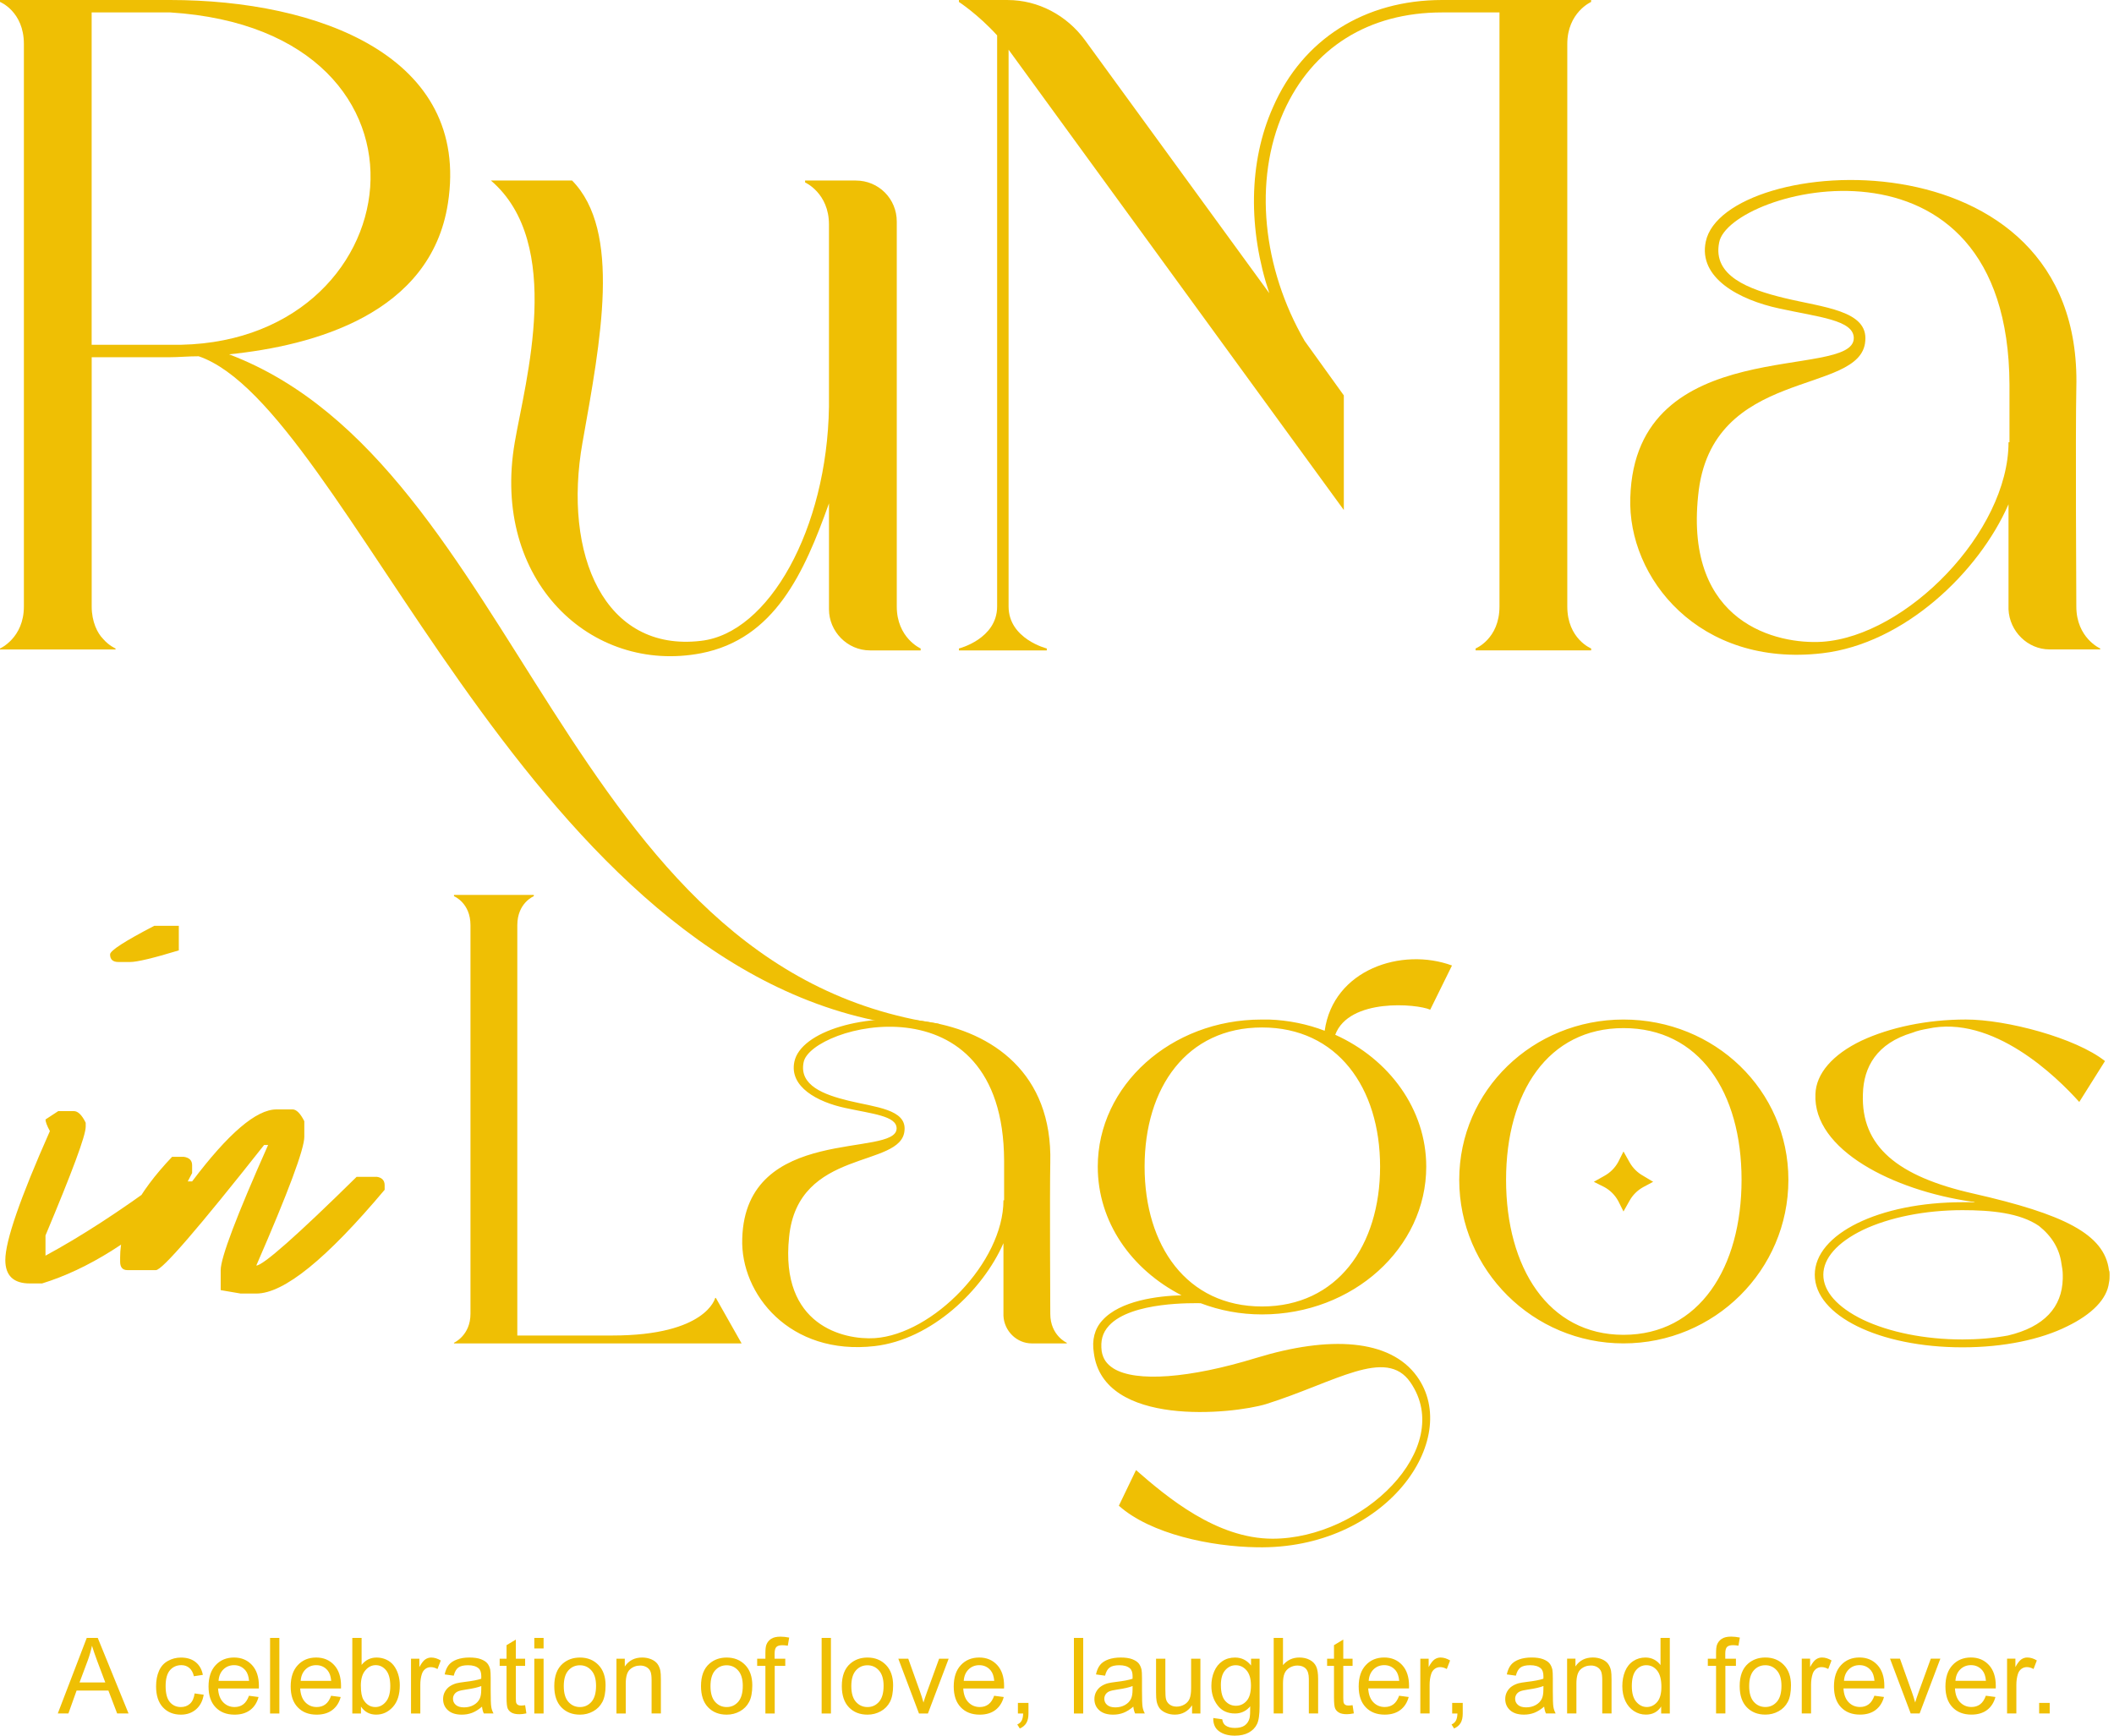 <?xml version="1.0" encoding="UTF-8"?>
<svg xmlns="http://www.w3.org/2000/svg" width="403" height="331" viewBox="0 0 403 331" fill="none">
  <path d="M11.015 326.649L16.54 312.242H18.634L24.505 326.649H22.333L20.666 322.282H14.601L13.039 326.649H11.019H11.015ZM15.161 320.735H20.072L18.568 316.741C18.114 315.525 17.776 314.526 17.535 313.734C17.337 314.674 17.073 315.595 16.742 316.508L15.161 320.739V320.735ZM37.098 322.829L38.831 323.07C38.64 324.259 38.155 325.188 37.374 325.864C36.593 326.536 35.629 326.874 34.495 326.874C33.069 326.874 31.922 326.408 31.056 325.475C30.186 324.543 29.754 323.21 29.754 321.473C29.754 320.347 29.941 319.364 30.314 318.517C30.687 317.673 31.254 317.04 32.02 316.624C32.781 316.201 33.609 315.991 34.51 315.991C35.641 315.991 36.569 316.279 37.288 316.85C38.007 317.425 38.473 318.237 38.671 319.29L36.962 319.55C36.799 318.847 36.507 318.322 36.092 317.969C35.676 317.615 35.175 317.436 34.584 317.436C33.69 317.436 32.968 317.755 32.408 318.392C31.852 319.033 31.573 320.04 31.573 321.423C31.573 322.826 31.841 323.84 32.377 324.473C32.917 325.106 33.617 325.425 34.479 325.425C35.178 325.425 35.757 325.211 36.22 324.788C36.686 324.364 36.981 323.711 37.105 322.829H37.098ZM47.46 323.272L49.29 323.513C49.003 324.578 48.47 325.405 47.693 325.992C46.916 326.579 45.922 326.874 44.713 326.874C43.19 326.874 41.986 326.404 41.092 325.464C40.198 324.527 39.755 323.21 39.755 321.516C39.755 319.764 40.202 318.404 41.108 317.436C42.009 316.465 43.178 315.983 44.62 315.983C46.011 315.983 47.149 316.457 48.031 317.405C48.913 318.353 49.356 319.69 49.356 321.411C49.356 321.516 49.352 321.672 49.348 321.881H41.57C41.636 323.024 41.958 323.902 42.541 324.508C43.124 325.114 43.851 325.421 44.717 325.421C45.366 325.421 45.918 325.25 46.372 324.908C46.835 324.566 47.192 324.018 47.464 323.268L47.46 323.272ZM41.663 320.436H47.48C47.402 319.558 47.176 318.901 46.811 318.462C46.252 317.782 45.521 317.44 44.624 317.44C43.812 317.44 43.132 317.712 42.58 318.256C42.028 318.8 41.725 319.527 41.663 320.44V320.436ZM51.485 326.653V312.246H53.257V326.653H51.485ZM63.118 323.272L64.948 323.513C64.661 324.578 64.129 325.405 63.351 325.992C62.574 326.579 61.58 326.874 60.371 326.874C58.848 326.874 57.644 326.404 56.75 325.464C55.856 324.527 55.413 323.21 55.413 321.516C55.413 319.764 55.86 318.404 56.766 317.436C57.667 316.465 58.837 315.983 60.278 315.983C61.669 315.983 62.807 316.457 63.69 317.405C64.571 318.353 65.014 319.69 65.014 321.411C65.014 321.516 65.01 321.672 65.007 321.881H57.228C57.294 323.024 57.617 323.902 58.199 324.508C58.782 325.114 59.509 325.421 60.375 325.421C61.024 325.421 61.576 325.25 62.03 324.908C62.493 324.566 62.85 324.018 63.122 323.268L63.118 323.272ZM57.321 320.436H63.138C63.06 319.558 62.835 318.901 62.469 318.462C61.91 317.782 61.179 317.44 60.282 317.44C59.47 317.44 58.79 317.712 58.238 318.256C57.687 318.8 57.383 319.527 57.321 320.44V320.436ZM68.814 326.653H67.163V312.246H68.935V317.386C69.681 316.454 70.633 315.987 71.794 315.987C72.436 315.987 73.046 316.115 73.617 316.372C74.192 316.632 74.662 316.997 75.031 317.464C75.4 317.934 75.692 318.497 75.901 319.158C76.111 319.814 76.216 320.522 76.216 321.271C76.216 323.055 75.773 324.438 74.891 325.409C74.005 326.385 72.948 326.87 71.709 326.87C70.477 326.87 69.514 326.357 68.81 325.336V326.649L68.814 326.653ZM68.791 321.353C68.791 322.6 68.962 323.502 69.3 324.057C69.856 324.966 70.609 325.425 71.557 325.425C72.335 325.425 72.999 325.087 73.558 324.419C74.122 323.746 74.401 322.748 74.401 321.419C74.401 320.059 74.133 319.053 73.593 318.408C73.053 317.759 72.4 317.436 71.635 317.436C70.858 317.436 70.194 317.775 69.634 318.443C69.071 319.115 68.787 320.082 68.787 321.353H68.791ZM78.353 326.653V316.209H79.942V317.81C80.346 317.067 80.723 316.578 81.069 316.345C81.415 316.108 81.791 315.987 82.207 315.987C82.806 315.987 83.412 316.174 84.029 316.547L83.4 318.179C82.973 317.938 82.541 317.817 82.114 317.817C81.729 317.817 81.384 317.934 81.077 318.167C80.77 318.4 80.552 318.723 80.42 319.134C80.222 319.76 80.125 320.448 80.125 321.198V326.653H78.353ZM91.894 325.343C91.237 325.903 90.604 326.295 89.998 326.528C89.391 326.758 88.739 326.874 88.039 326.874C86.893 326.874 86.011 326.594 85.393 326.035C84.775 325.479 84.469 324.764 84.469 323.894C84.469 323.385 84.585 322.919 84.818 322.495C85.051 322.072 85.358 321.738 85.731 321.481C86.112 321.225 86.532 321.031 87.006 320.898C87.355 320.809 87.88 320.72 88.583 320.634C90.009 320.467 91.066 320.261 91.742 320.028C91.75 319.787 91.75 319.632 91.75 319.57C91.75 318.851 91.583 318.346 91.245 318.05C90.79 317.65 90.118 317.452 89.228 317.452C88.393 317.452 87.775 317.6 87.379 317.891C86.978 318.183 86.687 318.699 86.497 319.445L84.768 319.204C84.927 318.462 85.183 317.864 85.545 317.405C85.906 316.951 86.431 316.601 87.115 316.353C87.798 316.108 88.591 315.983 89.489 315.983C90.382 315.983 91.109 316.088 91.668 316.298C92.224 316.512 92.636 316.772 92.9 317.091C93.16 317.409 93.347 317.809 93.456 318.299C93.514 318.602 93.541 319.146 93.541 319.927V322.274C93.541 323.914 93.576 324.951 93.65 325.39C93.72 325.829 93.867 326.249 94.081 326.649H92.232C92.053 326.276 91.94 325.841 91.89 325.339L91.894 325.343ZM91.754 321.419C91.109 321.679 90.145 321.901 88.855 322.083C88.125 322.188 87.608 322.305 87.305 322.437C87.002 322.569 86.773 322.76 86.606 323.008C86.442 323.261 86.357 323.537 86.357 323.847C86.357 324.314 86.536 324.706 86.893 325.017C87.251 325.328 87.775 325.487 88.463 325.487C89.143 325.487 89.749 325.339 90.285 325.04C90.817 324.745 91.206 324.341 91.454 323.828C91.645 323.428 91.742 322.841 91.742 322.068L91.75 321.423L91.754 321.419ZM100.107 325.071L100.348 326.633C99.851 326.738 99.404 326.793 99.016 326.793C98.374 326.793 97.877 326.692 97.523 326.489C97.17 326.284 96.925 326.019 96.781 325.689C96.638 325.359 96.564 324.659 96.564 323.595V317.58H95.254V316.213H96.564V313.629L98.336 312.564V316.209H100.107V317.576H98.336V323.692C98.336 324.197 98.367 324.523 98.429 324.667C98.491 324.811 98.592 324.928 98.732 325.013C98.872 325.098 99.074 325.141 99.334 325.141C99.528 325.141 99.789 325.118 100.107 325.071ZM101.856 314.258V312.246H103.627V314.258H101.856ZM101.856 326.653V316.209H103.627V326.653H101.856ZM105.663 321.431C105.663 319.504 106.2 318.074 107.276 317.145C108.17 316.372 109.269 315.987 110.559 315.987C111.993 315.987 113.162 316.457 114.079 317.398C114.988 318.334 115.443 319.632 115.443 321.283C115.443 322.624 115.241 323.676 114.837 324.446C114.433 325.215 113.85 325.813 113.077 326.237C112.307 326.664 111.468 326.874 110.559 326.874C109.098 326.874 107.917 326.408 107.016 325.472C106.114 324.535 105.663 323.187 105.663 321.431ZM107.474 321.435C107.474 322.767 107.765 323.77 108.348 324.426C108.935 325.091 109.669 325.425 110.559 325.425C111.437 325.425 112.168 325.095 112.754 324.426C113.337 323.758 113.628 322.744 113.628 321.376C113.628 320.09 113.333 319.115 112.746 318.454C112.16 317.79 111.429 317.46 110.559 317.46C109.669 317.46 108.935 317.786 108.348 318.447C107.765 319.107 107.474 320.102 107.474 321.435ZM117.518 326.653V316.209H119.107V317.689C119.872 316.551 120.98 315.983 122.425 315.983C123.054 315.983 123.633 316.1 124.158 316.321C124.682 316.547 125.079 316.846 125.343 317.211C125.603 317.576 125.79 318.012 125.891 318.517C125.957 318.843 125.988 319.418 125.988 320.238V326.649H124.216V320.304C124.216 319.585 124.15 319.045 124.014 318.688C123.878 318.334 123.633 318.046 123.284 317.833C122.934 317.623 122.522 317.514 122.052 317.514C121.302 317.514 120.653 317.751 120.109 318.233C119.561 318.711 119.289 319.62 119.289 320.953V326.653H117.518ZM133.634 321.431C133.634 319.504 134.171 318.074 135.247 317.145C136.14 316.372 137.24 315.987 138.53 315.987C139.964 315.987 141.133 316.457 142.05 317.398C142.959 318.334 143.414 319.632 143.414 321.283C143.414 322.624 143.212 323.676 142.808 324.446C142.404 325.215 141.821 325.813 141.048 326.237C140.278 326.664 139.439 326.874 138.53 326.874C137.069 326.874 135.888 326.408 134.986 325.472C134.085 324.535 133.634 323.187 133.634 321.431ZM135.445 321.435C135.445 322.767 135.736 323.77 136.319 324.426C136.906 325.091 137.64 325.425 138.53 325.425C139.408 325.425 140.139 325.095 140.725 324.426C141.308 323.758 141.599 322.744 141.599 321.376C141.599 320.09 141.304 319.115 140.717 318.454C140.131 317.79 139.4 317.46 138.53 317.46C137.64 317.46 136.906 317.786 136.319 318.447C135.736 319.107 135.445 320.102 135.445 321.435ZM145.912 326.653V317.58H144.343V316.213H145.912V315.105C145.912 314.402 145.974 313.885 146.099 313.543C146.27 313.089 146.565 312.716 146.992 312.428C147.42 312.145 148.018 312.005 148.791 312.005C149.293 312.005 149.84 312.063 150.447 312.183L150.182 313.734C149.813 313.668 149.467 313.637 149.137 313.637C148.601 313.637 148.224 313.753 147.999 313.979C147.777 314.208 147.668 314.631 147.668 315.257V316.213H149.7V317.58H147.688V326.653H145.916H145.912ZM156.632 326.653V312.246H158.404V326.653H156.632ZM160.479 321.431C160.479 319.504 161.015 318.074 162.091 317.145C162.985 316.372 164.084 315.987 165.374 315.987C166.808 315.987 167.977 316.457 168.894 317.398C169.804 318.334 170.258 319.632 170.258 321.283C170.258 322.624 170.056 323.676 169.652 324.446C169.248 325.215 168.665 325.813 167.892 326.237C167.123 326.664 166.283 326.874 165.374 326.874C163.913 326.874 162.732 326.408 161.831 325.472C160.929 324.535 160.479 323.187 160.479 321.431ZM162.289 321.435C162.289 322.767 162.581 323.77 163.163 324.426C163.75 325.091 164.484 325.425 165.374 325.425C166.252 325.425 166.983 325.095 167.569 324.426C168.152 323.758 168.444 322.744 168.444 321.376C168.444 320.09 168.148 319.115 167.562 318.454C166.975 317.79 166.245 317.46 165.374 317.46C164.484 317.46 163.75 317.786 163.163 318.447C162.581 319.107 162.289 320.102 162.289 321.435ZM175.189 326.653L171.249 316.209H173.145L175.379 322.464C175.62 323.136 175.845 323.84 176.047 324.566C176.207 324.018 176.424 323.358 176.708 322.581L179.027 316.209H180.846L176.894 326.653H175.189ZM189.518 323.272L191.348 323.513C191.061 324.578 190.528 325.405 189.751 325.992C188.974 326.579 187.979 326.874 186.771 326.874C185.248 326.874 184.044 326.404 183.15 325.464C182.256 324.527 181.813 323.21 181.813 321.516C181.813 319.764 182.26 318.404 183.165 317.436C184.067 316.465 185.236 315.983 186.678 315.983C188.069 315.983 189.207 316.457 190.089 317.405C190.971 318.353 191.414 319.69 191.414 321.411C191.414 321.516 191.41 321.672 191.406 321.881H183.628C183.694 323.024 184.016 323.902 184.599 324.508C185.182 325.114 185.909 325.421 186.775 325.421C187.424 325.421 187.976 325.25 188.43 324.908C188.893 324.566 189.25 324.018 189.522 323.268L189.518 323.272ZM183.721 320.436H189.537C189.46 319.558 189.234 318.901 188.869 318.462C188.31 317.782 187.579 317.44 186.682 317.44C185.87 317.44 185.19 317.712 184.638 318.256C184.086 318.8 183.783 319.527 183.721 320.44V320.436ZM194.048 326.653V324.64H196.061V326.653C196.061 327.395 195.933 327.993 195.665 328.452C195.404 328.906 194.985 329.264 194.41 329.512L193.928 328.747C194.301 328.584 194.577 328.343 194.752 328.028C194.93 327.709 195.031 327.251 195.051 326.657H194.048V326.653ZM204.725 326.653V312.246H206.497V326.653H204.725ZM216.055 325.343C215.399 325.903 214.765 326.295 214.159 326.528C213.553 326.758 212.9 326.874 212.201 326.874C211.055 326.874 210.173 326.594 209.555 326.035C208.937 325.479 208.63 324.764 208.63 323.894C208.63 323.385 208.747 322.919 208.98 322.495C209.213 322.072 209.52 321.738 209.893 321.481C210.274 321.225 210.693 321.031 211.168 320.898C211.517 320.809 212.042 320.72 212.745 320.634C214.171 320.467 215.228 320.261 215.904 320.028C215.912 319.787 215.912 319.632 215.912 319.57C215.912 318.851 215.744 318.346 215.406 318.05C214.952 317.65 214.28 317.452 213.39 317.452C212.555 317.452 211.937 317.6 211.54 317.891C211.14 318.183 210.849 318.699 210.659 319.445L208.93 319.204C209.089 318.462 209.345 317.864 209.707 317.405C210.068 316.951 210.592 316.601 211.276 316.353C211.96 316.108 212.753 315.983 213.65 315.983C214.544 315.983 215.27 316.088 215.83 316.298C216.386 316.512 216.797 316.772 217.062 317.091C217.322 317.409 217.508 317.809 217.617 318.299C217.676 318.602 217.703 319.146 217.703 319.927V322.274C217.703 323.914 217.738 324.951 217.812 325.39C217.881 325.829 218.029 326.249 218.243 326.649H216.393C216.215 326.276 216.102 325.841 216.051 325.339L216.055 325.343ZM215.915 321.419C215.27 321.679 214.307 321.901 213.017 322.083C212.286 322.188 211.77 322.305 211.467 322.437C211.164 322.569 210.934 322.76 210.767 323.008C210.604 323.261 210.519 323.537 210.519 323.847C210.519 324.314 210.697 324.706 211.055 325.017C211.412 325.328 211.937 325.487 212.625 325.487C213.304 325.487 213.911 325.339 214.447 325.04C214.979 324.745 215.368 324.341 215.616 323.828C215.807 323.428 215.904 322.841 215.904 322.068L215.912 321.423L215.915 321.419ZM227.249 326.649V325.095C226.437 326.28 225.338 326.87 223.947 326.87C223.333 326.87 222.758 326.754 222.225 326.517C221.693 326.28 221.297 325.984 221.036 325.631C220.776 325.269 220.597 324.834 220.492 324.318C220.423 323.968 220.384 323.42 220.384 322.67V316.209H222.155V321.986C222.155 322.907 222.194 323.533 222.264 323.851C222.373 324.318 222.61 324.679 222.971 324.943C223.333 325.207 223.772 325.343 224.304 325.343C224.832 325.343 225.33 325.207 225.792 324.939C226.254 324.667 226.585 324.294 226.779 323.828C226.969 323.362 227.067 322.682 227.067 321.792V316.209H228.838V326.653H227.249V326.649ZM231.294 327.515L233.003 327.756C233.073 328.288 233.275 328.673 233.602 328.918C234.041 329.244 234.643 329.407 235.401 329.407C236.221 329.407 236.854 329.244 237.301 328.918C237.747 328.591 238.051 328.133 238.206 327.546C238.295 327.189 238.342 326.431 238.334 325.285C237.561 326.198 236.597 326.653 235.443 326.653C234.006 326.653 232.895 326.136 232.11 325.098C231.321 324.065 230.929 322.826 230.929 321.38C230.929 320.386 231.107 319.465 231.469 318.625C231.826 317.782 232.351 317.137 233.034 316.675C233.718 316.213 234.523 315.987 235.447 315.987C236.679 315.987 237.693 316.492 238.493 317.499V316.213H240.121V325.231C240.121 326.859 239.958 328.009 239.624 328.685C239.294 329.361 238.769 329.901 238.054 330.289C237.336 330.682 236.454 330.88 235.408 330.88C234.165 330.88 233.163 330.6 232.397 330.041C231.628 329.485 231.259 328.642 231.29 327.519L231.294 327.515ZM232.743 321.248C232.743 322.616 233.015 323.61 233.555 324.236C234.103 324.861 234.783 325.18 235.603 325.18C236.415 325.18 237.099 324.869 237.65 324.244C238.202 323.618 238.474 322.639 238.474 321.306C238.474 320.032 238.19 319.068 237.623 318.419C237.056 317.771 236.372 317.452 235.572 317.452C234.783 317.452 234.119 317.771 233.563 318.408C233.011 319.045 232.739 319.989 232.739 321.248H232.743ZM242.81 326.649V312.242H244.582V317.425C245.402 316.461 246.439 315.983 247.694 315.983C248.463 315.983 249.132 316.135 249.699 316.442C250.266 316.745 250.67 317.165 250.915 317.701C251.16 318.237 251.28 319.018 251.28 320.04V326.649H249.509V320.044C249.509 319.162 249.318 318.517 248.941 318.116C248.561 317.712 248.02 317.51 247.325 317.51C246.804 317.51 246.315 317.646 245.856 317.914C245.394 318.186 245.071 318.555 244.873 319.022C244.679 319.484 244.582 320.125 244.582 320.941V326.641H242.81V326.649ZM257.847 325.067L258.088 326.629C257.59 326.734 257.143 326.789 256.755 326.789C256.114 326.789 255.616 326.688 255.263 326.486C254.909 326.28 254.665 326.015 254.521 325.685C254.377 325.355 254.303 324.656 254.303 323.591V317.576H252.994V316.209H254.303V313.625L256.075 312.56V316.205H257.847V317.573H256.075V323.688C256.075 324.193 256.106 324.52 256.168 324.663C256.23 324.807 256.331 324.924 256.471 325.009C256.611 325.095 256.813 325.137 257.073 325.137C257.268 325.137 257.528 325.114 257.847 325.067ZM266.717 323.268L268.547 323.509C268.26 324.574 267.727 325.402 266.95 325.988C266.173 326.575 265.178 326.87 263.97 326.87C262.447 326.87 261.243 326.4 260.349 325.46C259.455 324.523 259.012 323.206 259.012 321.512C259.012 319.76 259.459 318.4 260.364 317.433C261.266 316.461 262.435 315.979 263.877 315.979C265.268 315.979 266.406 316.454 267.288 317.402C268.17 318.35 268.613 319.686 268.613 321.407C268.613 321.512 268.609 321.668 268.605 321.878H260.827C260.893 323.02 261.215 323.898 261.798 324.504C262.381 325.11 263.107 325.417 263.974 325.417C264.623 325.417 265.175 325.246 265.629 324.904C266.091 324.562 266.449 324.014 266.721 323.265L266.717 323.268ZM260.92 320.432H266.736C266.659 319.554 266.433 318.897 266.068 318.458C265.509 317.778 264.778 317.436 263.881 317.436C263.069 317.436 262.389 317.708 261.837 318.252C261.285 318.796 260.982 319.523 260.92 320.436V320.432ZM270.762 326.649V316.205H272.351V317.806C272.755 317.064 273.132 316.574 273.478 316.341C273.823 316.104 274.2 315.983 274.616 315.983C275.214 315.983 275.821 316.17 276.438 316.543L275.809 318.175C275.381 317.934 274.95 317.813 274.523 317.813C274.138 317.813 273.792 317.93 273.485 318.163C273.178 318.396 272.961 318.719 272.829 319.131C272.631 319.756 272.533 320.444 272.533 321.194V326.649H270.762ZM276.835 326.649V324.636H278.847V326.649C278.847 327.391 278.719 327.989 278.451 328.448C278.191 328.902 277.771 329.26 277.196 329.508L276.714 328.743C277.087 328.58 277.363 328.339 277.538 328.024C277.717 327.706 277.818 327.247 277.837 326.653H276.835V326.649ZM294.373 325.339C293.717 325.899 293.083 326.291 292.477 326.524C291.871 326.754 291.218 326.87 290.519 326.87C289.373 326.87 288.491 326.591 287.873 326.031C287.255 325.475 286.948 324.76 286.948 323.89C286.948 323.381 287.065 322.915 287.298 322.491C287.531 322.068 287.838 321.734 288.211 321.477C288.592 321.221 289.011 321.027 289.485 320.895C289.835 320.805 290.36 320.716 291.063 320.63C292.489 320.463 293.546 320.257 294.222 320.024C294.23 319.783 294.23 319.628 294.23 319.566C294.23 318.847 294.062 318.342 293.724 318.047C293.27 317.646 292.598 317.448 291.708 317.448C290.873 317.448 290.255 317.596 289.858 317.887C289.458 318.179 289.167 318.695 288.976 319.441L287.247 319.2C287.407 318.458 287.663 317.86 288.025 317.402C288.386 316.947 288.91 316.597 289.594 316.349C290.278 316.104 291.071 315.979 291.968 315.979C292.862 315.979 293.588 316.084 294.148 316.294C294.704 316.508 295.115 316.768 295.38 317.087C295.64 317.405 295.826 317.806 295.935 318.295C295.993 318.598 296.021 319.142 296.021 319.923V322.27C296.021 323.91 296.056 324.947 296.129 325.386C296.199 325.825 296.347 326.245 296.561 326.645H294.711C294.533 326.272 294.42 325.837 294.369 325.336L294.373 325.339ZM294.233 321.415C293.588 321.675 292.625 321.897 291.335 322.08C290.604 322.185 290.088 322.301 289.785 322.433C289.482 322.565 289.252 322.756 289.085 323.004C288.922 323.257 288.837 323.533 288.837 323.843C288.837 324.31 289.015 324.702 289.373 325.013C289.73 325.324 290.255 325.483 290.942 325.483C291.622 325.483 292.229 325.336 292.765 325.036C293.297 324.741 293.686 324.337 293.934 323.824C294.125 323.424 294.222 322.837 294.222 322.064L294.23 321.419L294.233 321.415ZM298.744 326.645V316.201H300.334V317.681C301.099 316.543 302.206 315.976 303.652 315.976C304.281 315.976 304.86 316.092 305.385 316.314C305.909 316.539 306.305 316.838 306.57 317.203C306.83 317.569 307.016 318.004 307.117 318.509C307.183 318.835 307.215 319.41 307.215 320.23V326.641H305.443V320.296C305.443 319.577 305.377 319.037 305.241 318.68C305.105 318.326 304.86 318.039 304.51 317.825C304.161 317.615 303.749 317.506 303.279 317.506C302.529 317.506 301.88 317.743 301.336 318.225C300.788 318.703 300.516 319.612 300.516 320.945V326.645H298.744ZM316.675 326.645V325.32C316.015 326.35 315.044 326.866 313.758 326.866C312.926 326.866 312.161 326.637 311.469 326.179C310.77 325.724 310.23 325.083 309.845 324.263C309.464 323.443 309.27 322.499 309.27 321.435C309.27 320.393 309.445 319.453 309.791 318.606C310.14 317.759 310.661 317.11 311.352 316.659C312.044 316.205 312.821 315.983 313.676 315.983C314.305 315.983 314.865 316.119 315.354 316.384C315.844 316.648 316.244 316.997 316.551 317.425V312.246H318.323V326.653H316.675V326.645ZM311.08 321.435C311.08 322.771 311.36 323.766 311.931 324.426C312.495 325.087 313.163 325.417 313.929 325.417C314.706 325.417 315.362 325.102 315.906 324.469C316.446 323.84 316.718 322.876 316.718 321.582C316.718 320.16 316.442 319.115 315.891 318.447C315.339 317.778 314.659 317.448 313.851 317.448C313.062 317.448 312.405 317.767 311.873 318.408C311.349 319.049 311.08 320.055 311.08 321.435ZM327.139 326.645V317.573H325.569V316.205H327.139V315.097C327.139 314.394 327.201 313.878 327.325 313.536C327.496 313.081 327.792 312.708 328.219 312.42C328.646 312.137 329.245 311.997 330.018 311.997C330.519 311.997 331.067 312.055 331.673 312.176L331.409 313.726C331.04 313.66 330.694 313.629 330.364 313.629C329.828 313.629 329.451 313.745 329.225 313.971C329.004 314.2 328.895 314.623 328.895 315.249V316.205H330.927V317.573H328.915V326.645H327.143H327.139ZM331.642 321.423C331.642 319.496 332.178 318.066 333.254 317.137C334.148 316.364 335.248 315.979 336.538 315.979C337.971 315.979 339.141 316.45 340.058 317.39C340.967 318.326 341.422 319.624 341.422 321.275C341.422 322.616 341.22 323.669 340.815 324.438C340.411 325.207 339.829 325.806 339.055 326.229C338.286 326.657 337.447 326.866 336.538 326.866C335.077 326.866 333.896 326.4 332.994 325.464C332.093 324.527 331.642 323.179 331.642 321.423ZM333.453 321.427C333.453 322.759 333.744 323.762 334.327 324.419C334.914 325.083 335.648 325.417 336.538 325.417C337.416 325.417 338.146 325.087 338.733 324.419C339.316 323.75 339.607 322.736 339.607 321.369C339.607 320.082 339.312 319.107 338.725 318.447C338.138 317.782 337.408 317.452 336.538 317.452C335.648 317.452 334.914 317.778 334.327 318.439C333.744 319.099 333.453 320.094 333.453 321.427ZM343.477 326.645V316.201H345.066V317.802C345.47 317.06 345.847 316.57 346.193 316.337C346.539 316.1 346.916 315.979 347.331 315.979C347.93 315.979 348.536 316.166 349.153 316.539L348.524 318.171C348.097 317.93 347.665 317.81 347.238 317.81C346.853 317.81 346.508 317.926 346.201 318.159C345.894 318.392 345.676 318.715 345.544 319.127C345.346 319.752 345.249 320.44 345.249 321.19V326.645H343.477ZM357.321 323.265L359.151 323.506C358.863 324.57 358.331 325.398 357.554 325.984C356.777 326.571 355.782 326.866 354.574 326.866C353.051 326.866 351.846 326.396 350.952 325.456C350.059 324.52 349.616 323.202 349.616 321.508C349.616 319.756 350.063 318.396 350.968 317.429C351.869 316.457 353.039 315.976 354.48 315.976C355.871 315.976 357.01 316.45 357.892 317.398C358.774 318.346 359.217 319.682 359.217 321.404C359.217 321.508 359.213 321.664 359.209 321.874H351.43C351.496 323.016 351.819 323.894 352.402 324.5C352.985 325.106 353.711 325.413 354.577 325.413C355.226 325.413 355.778 325.242 356.233 324.9C356.695 324.558 357.053 324.011 357.324 323.261L357.321 323.265ZM351.524 320.428H357.34C357.262 319.55 357.037 318.894 356.672 318.454C356.112 317.775 355.382 317.433 354.484 317.433C353.672 317.433 352.992 317.705 352.441 318.249C351.889 318.793 351.586 319.519 351.524 320.432V320.428ZM364.241 326.645L360.301 316.201H362.197L364.431 322.456C364.672 323.129 364.897 323.832 365.099 324.558C365.258 324.011 365.476 323.35 365.76 322.573L368.079 316.201H369.898L365.946 326.645H364.241ZM378.57 323.265L380.4 323.506C380.112 324.57 379.58 325.398 378.803 325.984C378.026 326.571 377.031 326.866 375.823 326.866C374.3 326.866 373.095 326.396 372.202 325.456C371.308 324.52 370.865 323.202 370.865 321.508C370.865 319.756 371.312 318.396 372.217 317.429C373.119 316.457 374.288 315.976 375.73 315.976C377.121 315.976 378.259 316.45 379.141 317.398C380.023 318.346 380.466 319.682 380.466 321.404C380.466 321.508 380.462 321.664 380.458 321.874H372.68C372.746 323.016 373.068 323.894 373.651 324.5C374.234 325.106 374.96 325.413 375.827 325.413C376.476 325.413 377.027 325.242 377.482 324.9C377.944 324.558 378.302 324.011 378.574 323.261L378.57 323.265ZM372.773 320.428H378.589C378.512 319.55 378.286 318.894 377.921 318.454C377.361 317.775 376.631 317.433 375.734 317.433C374.922 317.433 374.242 317.705 373.69 318.249C373.138 318.793 372.835 319.519 372.773 320.432V320.428ZM382.615 326.645V316.201H384.204V317.802C384.608 317.06 384.985 316.57 385.33 316.337C385.676 316.1 386.053 315.979 386.469 315.979C387.067 315.979 387.673 316.166 388.291 316.539L387.662 318.171C387.234 317.93 386.803 317.81 386.376 317.81C385.991 317.81 385.645 317.926 385.338 318.159C385.031 318.392 384.814 318.715 384.682 319.127C384.483 319.752 384.386 320.44 384.386 321.19V326.645H382.615ZM388.73 326.645V324.632H390.743V326.645H388.73Z" fill="#EFBF04"></path>
  <path d="M141.372 256.099L136.465 247.426H136.344C136.344 247.426 134.706 254.595 116.726 254.595H98.617V176.38C98.617 172.106 101.76 170.849 101.76 170.849V170.598H86.546V170.849C86.546 170.849 89.689 172.106 89.689 176.38V250.447C89.689 254.595 86.546 255.977 86.546 255.977V256.099H141.372ZM200.22 250.443C200.22 250.443 200.098 227.431 200.22 221.645C201.1 187.316 153.824 190.836 151.432 202.408C150.426 207.189 155.832 210.08 161.115 211.212C166.269 212.343 170.924 212.72 170.924 215.112C170.924 220.769 142.126 214.232 141.497 236.109C141.12 246.671 150.552 258.491 166.772 256.61C177.586 255.353 187.395 245.921 191.291 236.992V250.824C191.417 253.719 193.809 256.103 196.701 256.103H203.363V255.981C203.363 255.981 200.22 254.599 200.22 250.45V250.443ZM191.417 228.814H191.291C191.291 240.634 177.837 254.339 166.772 255.097C160.864 255.475 148.663 252.709 150.426 235.857C152.064 218.754 171.929 222.78 172.432 215.485C172.805 211.463 166.897 211.086 161.743 209.829C157.092 208.694 152.312 206.934 153.192 202.534C154.449 195.491 191.291 185.686 191.417 221.272V228.814ZM252.528 196.5C249.26 195.243 245.614 194.489 241.965 194.364H240.457C223.232 194.364 209.271 206.938 209.271 222.407C209.271 232.97 215.682 242.02 225.239 246.927C220.714 247.049 213.545 247.932 210.151 251.704C208.642 253.342 208.139 255.478 208.517 257.867C210.276 272.205 235.048 269.565 241.333 267.676C254.535 263.527 264.218 256.735 268.873 263.527C277.547 276.105 259.693 293.331 242.594 293.331C231.905 293.331 222.473 285.407 216.562 280.25L213.293 287.042C219.331 292.451 230.899 294.839 239.577 294.965C264.097 295.468 278.808 274.471 270.13 262.396C264.977 255.227 253.408 254.603 239.451 258.876C226.751 262.773 216.562 263.527 212.288 260.888C210.901 260.008 210.276 259.002 210.021 257.619C209.77 255.608 210.147 254.1 211.408 252.717C215.682 248.066 227.753 248.439 228.884 248.439C232.534 249.826 236.43 250.576 240.583 250.576C257.933 250.576 271.89 237.876 271.89 222.411C271.89 211.471 264.847 201.914 254.539 197.263C257.179 190.219 270.13 191.351 272.648 192.486L276.797 184.06C267.239 180.54 254.162 184.818 252.528 196.508V196.5ZM263.091 222.403C263.091 237.491 254.917 249.06 240.583 249.06C226.245 249.06 218.2 237.495 218.2 222.403C218.2 207.315 226.245 195.872 240.583 195.872C254.917 195.872 263.091 207.315 263.091 222.403ZM310.622 221.523L309.491 219.512L308.485 221.523C307.857 222.654 306.977 223.534 305.846 224.163L303.834 225.294L305.846 226.3C306.977 226.928 307.857 227.808 308.485 228.94L309.491 230.951L310.622 228.94C311.251 227.808 312.131 226.928 313.262 226.3L315.148 225.294L313.262 224.163C312.131 223.534 311.251 222.654 310.622 221.523ZM309.491 194.36C292.262 194.36 278.179 207.814 278.179 224.913C278.179 242.142 292.262 256.099 309.491 256.099C326.846 256.099 340.928 242.142 340.928 224.913C340.928 207.81 326.846 194.36 309.491 194.36ZM309.491 254.465C295.153 254.465 287.108 241.639 287.108 224.913C287.108 208.191 295.153 195.994 309.491 195.994C323.951 195.994 332 208.191 332 224.913C332 241.639 323.955 254.465 309.491 254.465ZM346.082 208.568C345.579 219.257 361.045 226.928 375.756 229.061C376.007 229.061 376.259 229.061 376.51 229.187H374.122C358.279 229.187 345.957 235.221 345.957 243.018C345.957 250.812 358.279 256.849 374.122 256.849C382.045 256.849 389.088 255.341 394.116 252.827C398.771 250.56 401.662 247.669 402.039 244.527C402.161 244.024 402.161 243.521 402.161 243.018C402.161 242.641 402.161 242.39 402.039 242.138C401.16 235.221 393.362 231.45 376.259 227.553C361.673 224.281 354.756 218.498 355.133 208.568C355.255 203.41 357.773 198.885 364.564 196.874C365.444 196.497 366.701 196.245 367.456 196.116C379.904 193.35 392.101 205.296 396.379 210.076C397.887 207.688 401.281 202.279 401.281 202.279C395.75 197.879 382.548 194.356 374.75 194.356C367.33 194.356 360.291 195.864 354.885 198.378C349.35 201.018 346.208 204.667 346.082 208.564V208.568ZM347.587 243.022C347.587 239.88 350.226 236.859 355.133 234.47C360.161 232.082 366.953 230.699 374.118 230.699C379.527 230.699 385.058 231.202 388.707 233.716C391.221 235.731 392.608 238.12 392.981 240.885C393.107 241.639 393.232 242.268 393.232 243.022V243.776C393.107 249.186 389.713 252.957 382.795 254.595C380.03 255.097 377.135 255.349 374.118 255.349C366.953 255.349 360.161 253.966 355.133 251.578C350.226 249.189 347.587 246.169 347.587 243.026V243.022Z" fill="#EFBF04"></path>
  <path d="M43.693 67.545C59.717 65.907 82.111 59.897 85.387 38.779C89.759 10.74 60.628 0 32.408 0H0V0.365C0 0.365 4.553 2.188 4.553 8.379V115.619C4.553 121.629 0 123.628 0 123.628V123.809H22.029V123.628C22.029 123.628 20.757 123.082 19.665 121.81C18.573 120.718 17.48 118.533 17.48 115.619V68.099H32.412C34.05 68.099 35.872 67.919 37.872 67.919C66.092 77.57 99.215 181.813 168.276 194.827L180.426 197.117L178.973 195.173C107.444 184.751 99.23 88.675 43.697 67.557L43.693 67.545ZM32.404 65.727H17.473V2.365H32.404C87.752 5.825 78.831 66.634 32.404 65.727Z" fill="#EFBF04"></path>
  <path d="M111.058 84.299C114.519 64.819 118.526 44.063 109.059 34.411H93.582C107.602 46.427 100.138 72.644 98.135 84.299C93.582 110.697 112.696 128.539 133.634 124.536C147.654 121.806 153.298 109.243 158.032 95.954V116.161C158.032 120.348 161.493 123.99 165.861 123.99H175.508V123.624C175.508 123.624 170.956 121.625 170.956 115.615V42.244C170.956 37.876 167.499 34.415 163.127 34.415H153.479V34.78C153.479 34.78 158.028 36.784 158.028 42.79V77.562C157.663 100.868 146.558 120.714 133.63 122.167C115.242 124.351 107.232 105.783 111.054 84.299H111.058Z" fill="#EFBF04"></path>
  <path d="M303.32 0.365V0H274.919C260.173 0 248.337 7.467 242.696 20.391C237.959 30.95 237.959 43.878 241.969 55.894L206.832 7.652C203.371 2.919 197.911 0.004 192.085 0.004H182.803V0.369C182.803 0.369 186.444 2.738 190.086 6.745V115.615C190.086 121.806 182.803 123.624 182.803 123.624V123.99H199.553V123.624C199.553 123.624 192.27 121.806 192.27 115.615V9.471L256.178 97.227V75.378L248.71 64.996C240.701 51.161 238.878 34.411 244.707 21.303C250.168 9.106 260.907 2.369 274.927 2.369H285.851V115.611C285.851 121.802 281.298 123.621 281.298 123.621V123.986H303.328V123.621C303.328 123.621 298.779 121.802 298.779 115.611V8.375C298.779 2.369 303.328 0.365 303.328 0.365H303.32Z" fill="#EFBF04"></path>
  <path d="M395.818 115.611C395.818 115.611 395.637 82.296 395.818 73.921C397.09 24.217 328.634 29.316 325.177 46.066C323.719 52.983 331.548 57.171 339.193 58.809C346.66 60.447 353.393 60.993 353.393 64.454C353.393 72.644 311.703 63.177 310.792 94.858C310.246 110.151 323.9 127.266 347.387 124.532C363.041 122.709 377.245 109.059 382.89 96.131V116.157C383.071 120.344 386.531 123.801 390.719 123.801H400.366V123.621C400.366 123.621 395.818 121.621 395.818 115.611ZM383.075 84.295H382.894C382.894 101.407 363.414 121.256 347.391 122.344C338.835 122.89 321.174 118.887 323.723 94.489C326.092 69.73 354.854 75.555 355.585 64.992C356.131 59.167 347.575 58.62 340.108 56.802C333.371 55.164 326.453 52.618 327.726 46.243C329.545 36.049 382.894 21.845 383.075 73.371V84.295Z" fill="#EFBF04"></path>
  <path d="M29.402 176.494H34.088V181.177C29.186 182.669 26.102 183.392 24.83 183.392H22.583C21.53 183.392 20.984 182.921 20.984 181.943C20.984 181.216 23.816 179.401 29.406 176.494H29.402ZM11.108 211.817H14.086C14.848 211.817 15.61 212.543 16.337 214.032V214.794C16.337 216.503 13.756 223.401 8.673 235.523V239.373C15.39 235.743 22.834 230.912 31.001 224.886H31.618C32.631 225.322 33.688 225.542 34.811 225.542V227.863C25.662 236.395 16.73 241.985 8.017 244.672H5.695C2.576 244.672 1.013 243.183 1.013 240.206C1.013 236.576 3.841 228.409 9.51 215.627C8.928 214.57 8.673 213.812 8.673 213.411L11.108 211.813V211.817ZM52.712 211.49H55.76C56.487 211.49 57.245 212.217 58.011 213.741V216.719C58.011 219.044 54.963 227.246 48.858 241.258C50.131 241.258 56.518 235.633 67.989 224.344H71.838C72.82 224.489 73.327 225.035 73.327 225.942V226.814C62.254 239.99 54.122 246.597 48.858 246.597H45.881L42.071 245.945V242.13C42.071 239.774 45.084 231.819 51.109 218.278H50.347C37.785 234.18 30.922 242.13 29.724 242.13H24.28C23.372 242.13 22.901 241.584 22.901 240.532V239.66C22.901 233.854 26.204 227.463 32.812 220.529H35.027C36.08 220.675 36.626 221.221 36.626 222.128V223.621L35.789 225.22H36.626C43.524 216.071 48.858 211.494 52.708 211.494L52.712 211.49Z" fill="#EFBF04"></path>
</svg>
